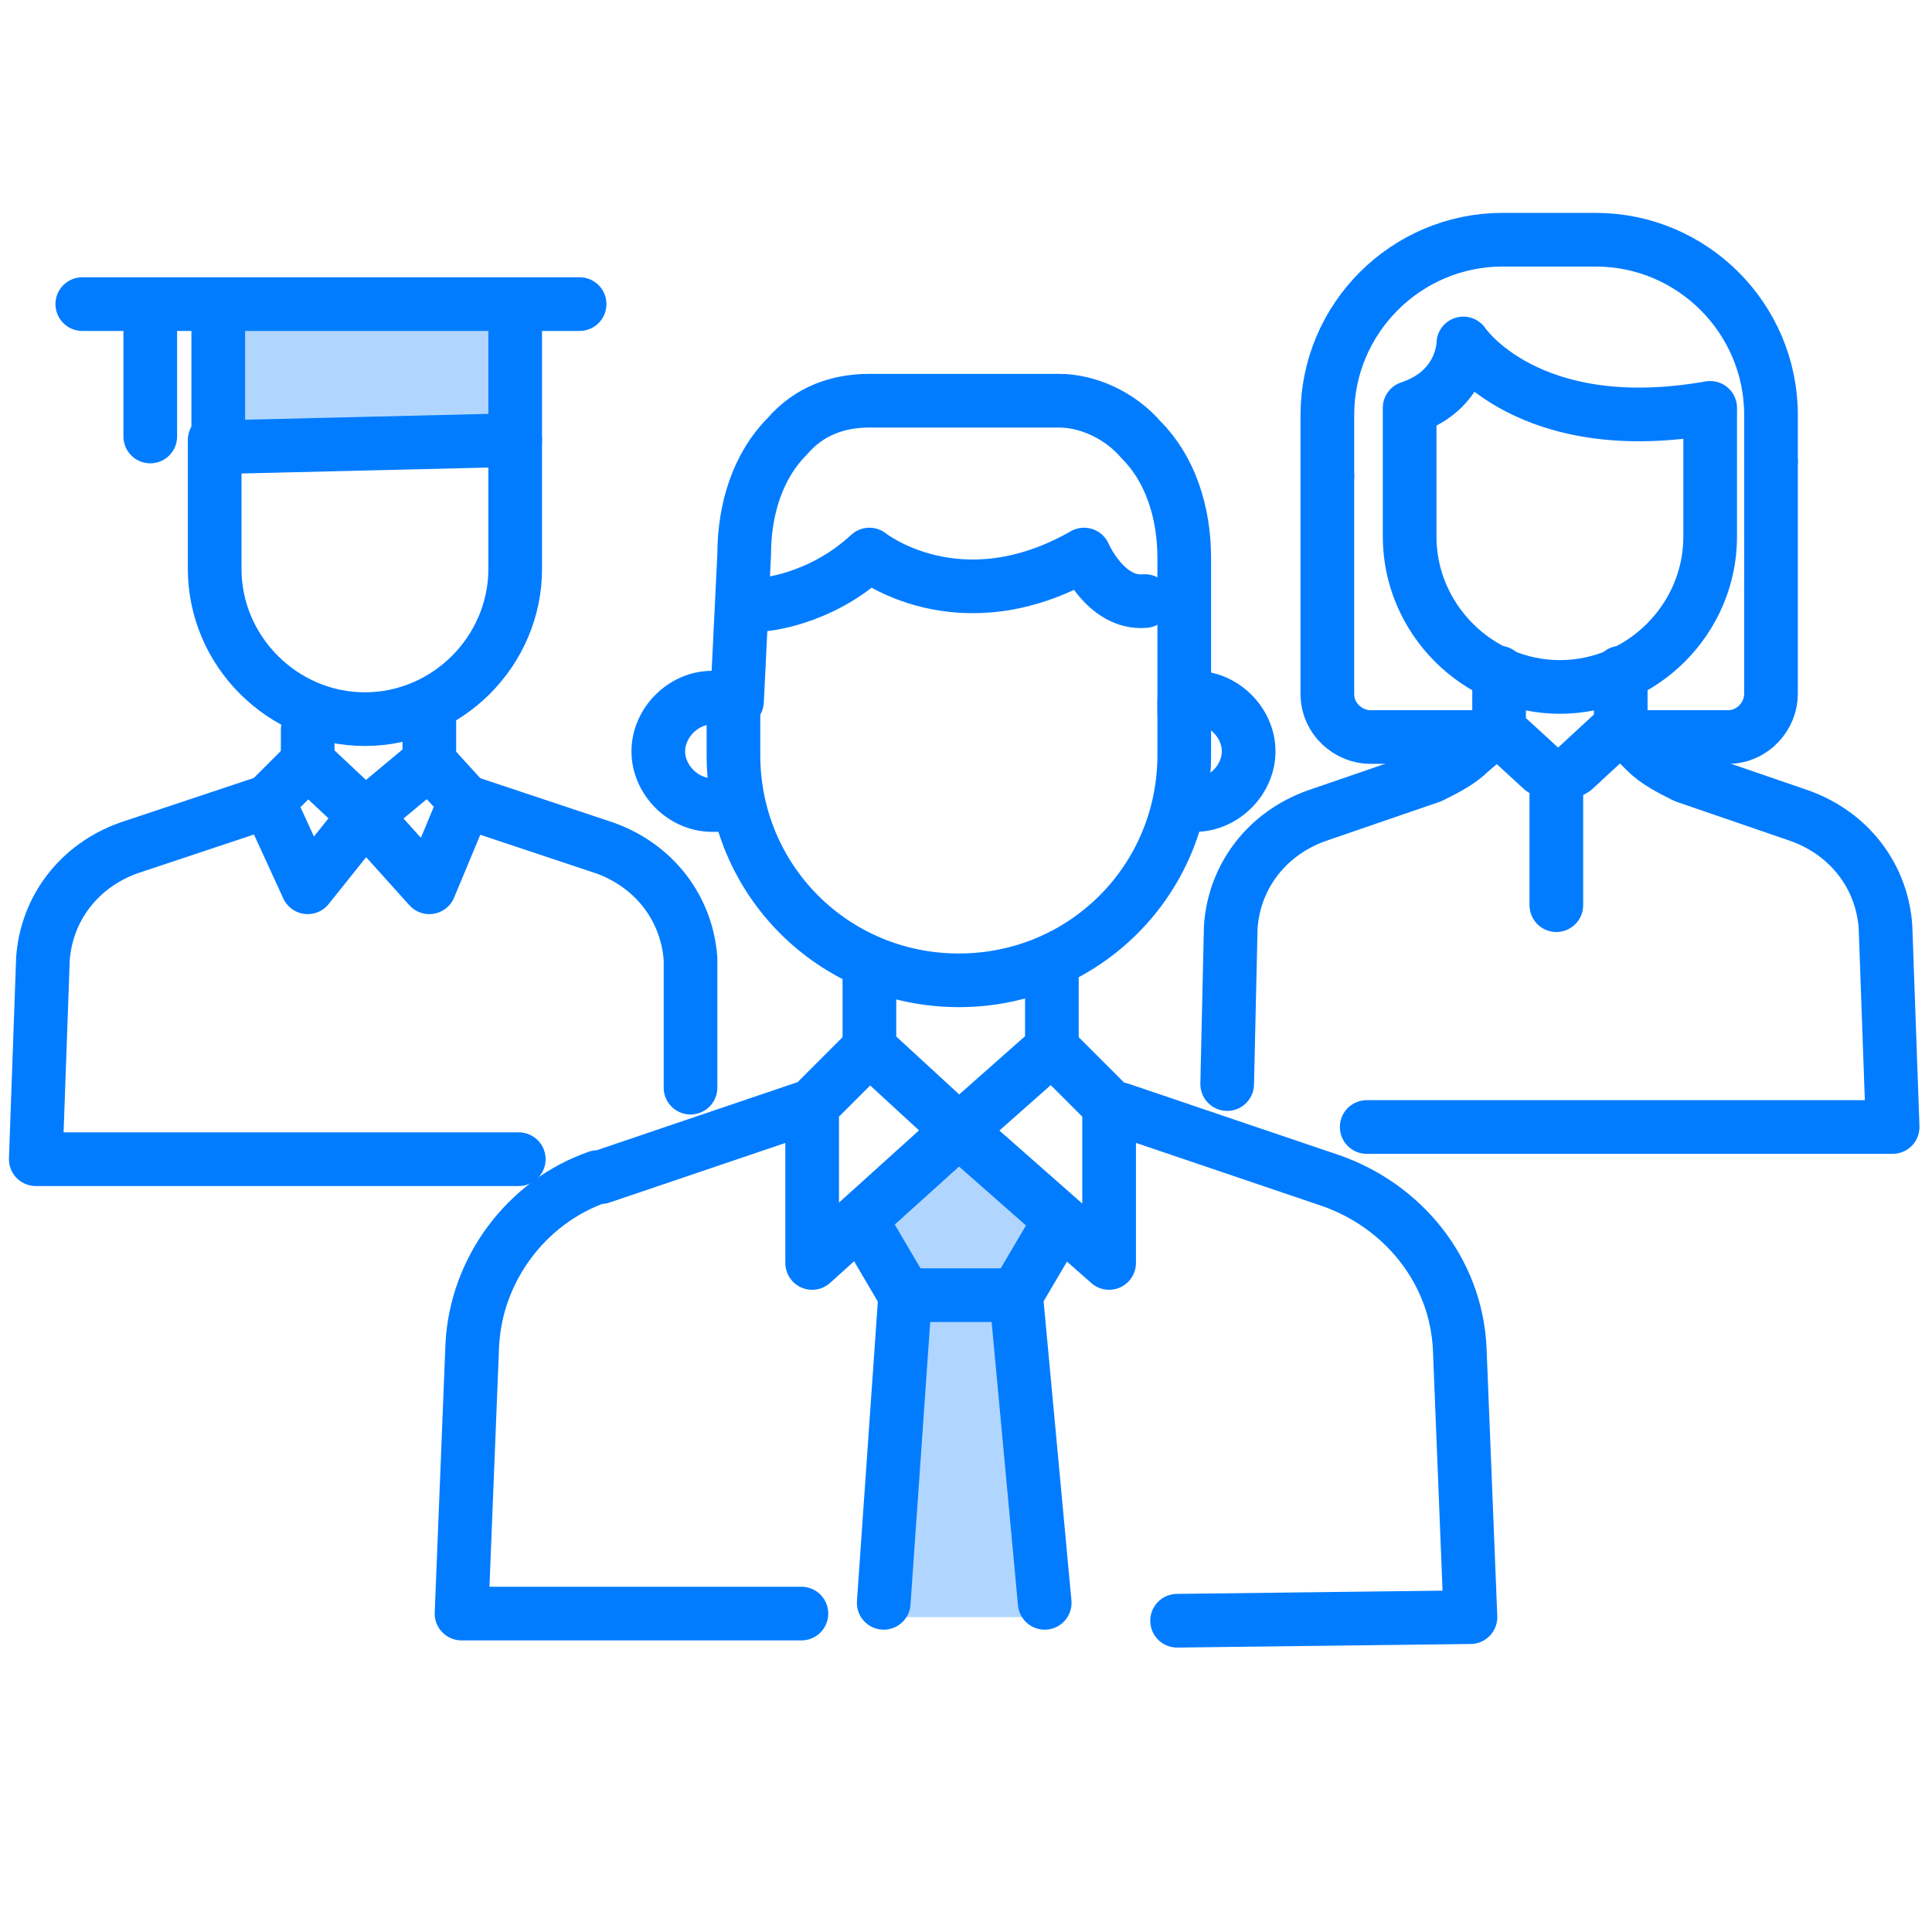 <svg version="1.1" id="Layer_1" xmlns="http://www.w3.org/2000/svg" x="0" y="0" viewBox="0 0 54 54" xml:space="preserve"><style>.st0{fill:none;stroke:#027cff;stroke-width:1.5;stroke-linecap:round;stroke-linejoin:round}</style><path class="st0" d="M33.1 19.6v1.5c0 3.5-2.8 6.3-6.3 6.3s-6.3-2.8-6.3-6.3v-1.5m.8-2.7s1.6-.1 3-1.4c0 0 2.5 2 6 0 0 0 .6 1.4 1.7 1.3"/><path class="st0" d="M24.3 26.9v2.4l2.5 2.3 2.6-2.3v-2.2"/><path class="st0" d="M24.3 29.3l-1.6 1.6v4.4l4.1-3.7 4.2 3.7v-4.4l-1.6-1.6m3.5 16l8.2-.1-.3-7.5c-.1-2.2-1.6-4-3.6-4.7l-5.9-2m-8.6-.1l-5.9 2h-.1c-2 .7-3.4 2.6-3.5 4.7l-.3 7.5h9.5"/><path class="st0" d="M24.3 34.5l1 1.7h3.1l1-1.7m-4.1 1.7l-.6 8.6m3.7-8.6l.8 8.6m3.9-25.3h.3c.8 0 1.5.7 1.5 1.5s-.7 1.5-1.5 1.5h-.3m-12.9-3h-.3c-.8 0-1.5.7-1.5 1.5s.7 1.5 1.5 1.5h.3m.4-2.9l.2-4.1c0-1.3.4-2.5 1.2-3.3.6-.7 1.4-1 2.3-1h5.3c.8 0 1.7.4 2.3 1.1.8.8 1.2 2 1.2 3.3v4.3M2.3 8.5h13.9M6.1 9v3.5l8.3-.2V8.5"/><path class="st0" d="M14.4 12.3v3.6c0 2.3-1.9 4.2-4.2 4.2-2.3 0-4.2-1.9-4.2-4.2v-3.6"/><path class="st0" d="M8.6 20.4v.9l1.6 1.5 1.8-1.5v-1.5"/><path class="st0" d="M8.6 21.3l-1.1 1.1 1.1 2.4 1.6-2 1.8 2 1-2.4-1-1.1"/><path class="st0" d="M7.5 22.4l-3.9 1.3c-1.4.5-2.3 1.7-2.4 3.1L1 32.4h13.5M4.2 9v3.2M13 22.4l3.9 1.3c1.4.5 2.3 1.7 2.4 3.1v3.6m22.4-9.8h-3.4c-.6 0-1.2-.5-1.2-1.2v-6.1m2.3-1.9V15c0 2.3 1.9 4.2 4.2 4.2 2.3 0 4.2-1.9 4.2-4.2v-3.6c-5.1.9-6.9-1.8-6.9-1.8s0 1.3-1.5 1.8z"/><path class="st0" d="M41.9 18.8v1.6l1.2 1.1c.3.2.6.2.9 0l1.3-1.2v-1.5m.1 1.6l.6.6c.3.3.7.5 1.1.7l3.2 1.1c1.4.5 2.3 1.7 2.4 3.1l.2 5.6H38.2m-1.1-18.2v-1.7c0-2.7 2.2-4.9 4.9-4.9h2.6c2.7 0 4.9 2.2 4.9 4.9v1.3"/><path class="st0" d="M49.5 12.9v6.5c0 .6-.5 1.2-1.2 1.2h-2.6m-3.9-.2l-.7.6c-.3.3-.7.5-1.1.7l-3.2 1.1c-1.4.5-2.3 1.7-2.4 3.1l-.1 4.4m9.2-8.4v3.4"/><path d="M14.5 12.1H5.7V8.5h8.8m10.2 36.7l.6-9-1-1.7 2.5-2.6 2.6 2.4-.9 1.9.7 9z" opacity=".31" fill="#027cff"/></svg>